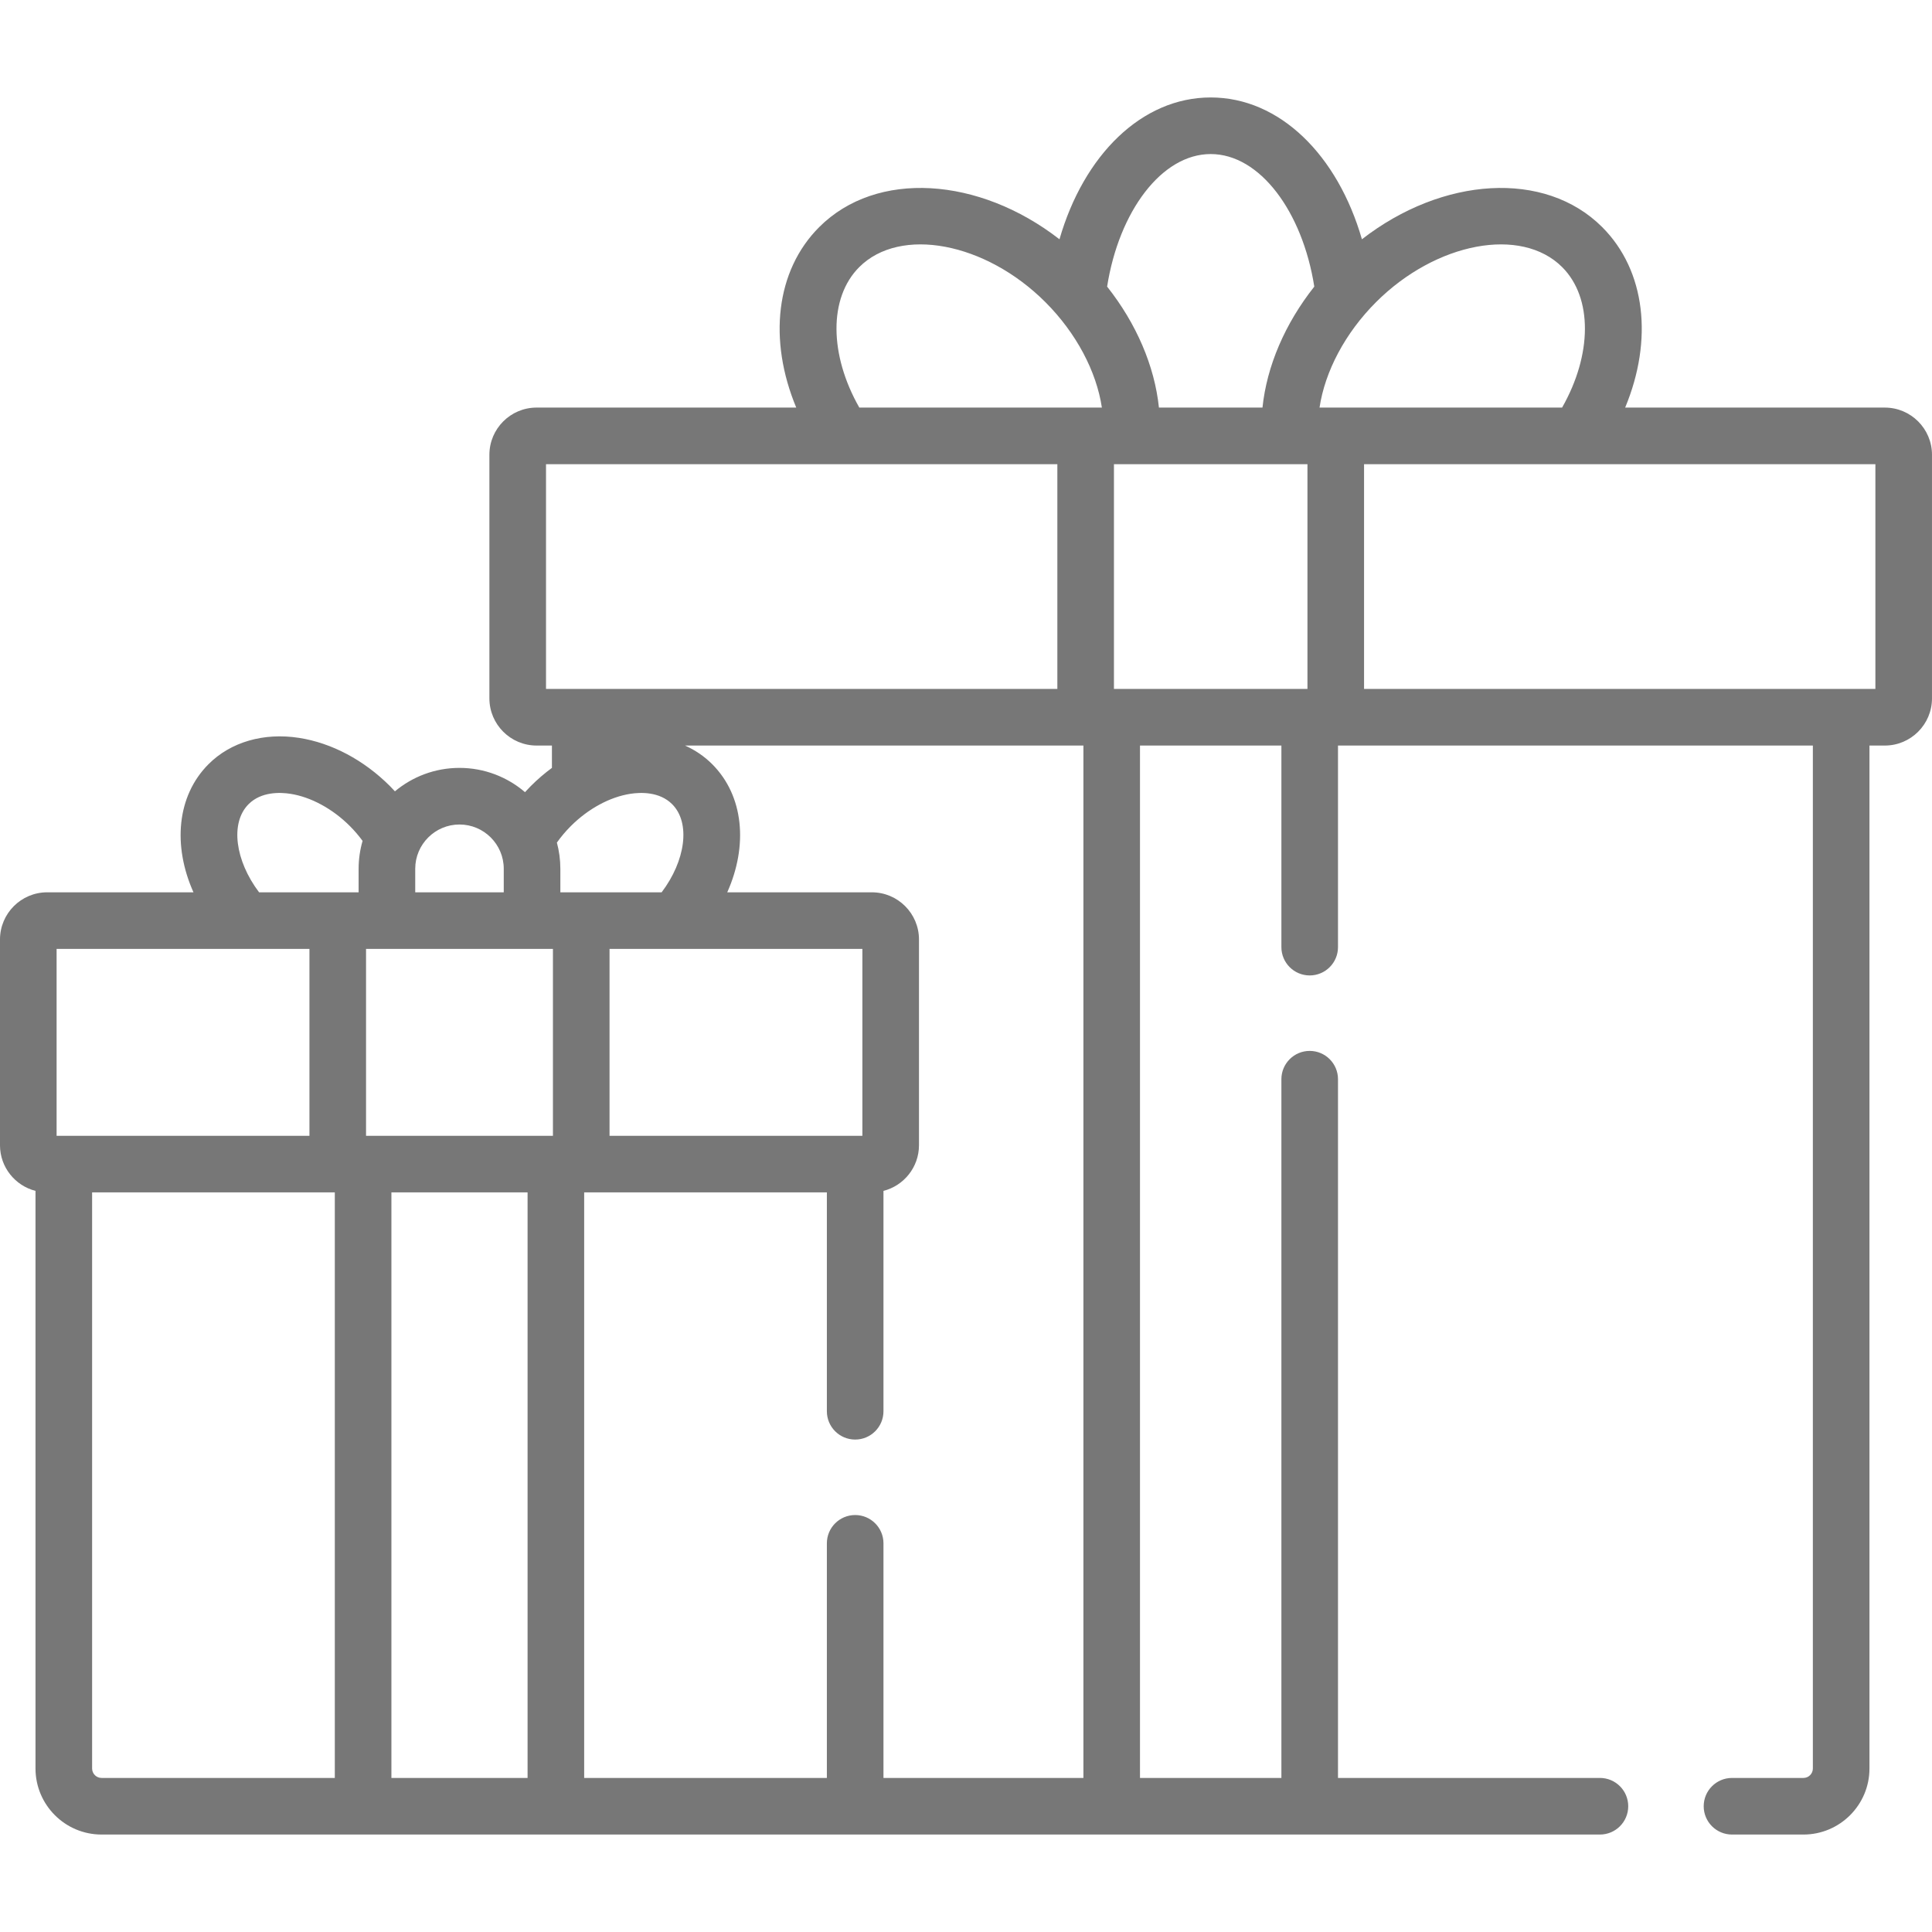 <?xml version="1.0" encoding="UTF-8"?> <svg xmlns="http://www.w3.org/2000/svg" xmlns:xlink="http://www.w3.org/1999/xlink" xmlns:svgjs="http://svgjs.com/svgjs" width="512" height="512" x="0" y="0" viewBox="0 0 512 512" style="enable-background:new 0 0 512 512" xml:space="preserve" class=""> <g> <g xmlns="http://www.w3.org/2000/svg"> <path d="m499.5 108.013h-68.815c7.443-17.879 5.459-36.285-6.086-47.83-15.201-15.2-42.351-13.338-63.675 3.229-6.422-22.266-21.746-37.584-40.075-37.584-18.328 0-33.652 15.318-40.075 37.584-21.324-16.567-48.475-18.429-63.675-3.229-11.545 11.545-13.529 29.951-6.086 47.83h-68.815c-6.893 0-12.5 5.607-12.5 12.5v64.565c0 6.893 5.607 12.5 12.5 12.5h4.07v5.917c-1.956 1.442-3.831 3.049-5.596 4.814-.53.53-1.04 1.073-1.539 1.623-4.675-4.005-10.74-6.433-17.364-6.433-6.504 0-12.47 2.337-17.109 6.212-.435-.473-.873-.944-1.332-1.402-6.895-6.895-15.448-11.428-24.083-12.766-9.363-1.452-18.101 1.088-23.976 6.964-8.415 8.415-9.524 21.614-3.997 33.964h-38.772c-6.893 0-12.5 5.607-12.5 12.5v54.529c0 5.824 4.01 10.717 9.41 12.098v153.074c0 9.649 7.851 17.5 17.5 17.5h397.09c4.142 0 7.5-3.358 7.5-7.5s-3.358-7.5-7.5-7.5h-69.415v-185.172c0-4.142-3.358-7.5-7.5-7.5s-7.5 3.358-7.5 7.5v185.172h-37.472v-273.594h37.472v53.422c0 4.142 3.358 7.5 7.5 7.5s7.5-3.358 7.5-7.5v-53.422h125.845v271.094c0 1.378-1.122 2.5-2.5 2.5h-18.93c-4.142 0-7.5 3.358-7.5 7.5s3.358 7.5 7.5 7.5h18.93c9.649 0 17.5-7.851 17.5-17.5v-271.094h4.07c6.893 0 12.5-5.607 12.5-12.5v-64.565c0-6.892-5.607-12.5-12.5-12.5zm-354.801 74.565v-59.565h135.511v59.565zm-34.66 47.653c0-6.468 5.263-11.73 11.731-11.73s11.73 5.262 11.73 11.73v6.241h-23.461zm-95.039 21.241h67.005v49.528h-67.005zm73.727 219.7h-61.817c-1.378 0-2.5-1.122-2.5-2.5v-152.672h64.316v155.172zm6.312-240.941v6.241h-26.378c-6.325-8.346-7.74-18.403-2.786-23.357 3.361-3.362 8.38-3.165 11.073-2.747 5.432.841 11.182 3.958 15.773 8.549 1.244 1.244 2.364 2.564 3.364 3.927-.676 2.348-1.046 4.824-1.046 7.387zm44.773 240.941h-36.085v-155.172h36.085zm6.722-170.172h-49.529v-49.528h49.529zm1.048-77.705c1.079-1.524 2.315-2.997 3.697-4.378 4.592-4.592 10.341-7.708 15.773-8.549 2.69-.417 7.711-.615 11.073 2.747 4.954 4.954 3.539 15.011-2.786 23.357h-26.839v-6.241c0-2.399-.323-4.723-.918-6.936zm80.957 28.177v49.528h-67.005v-49.528zm58.574 219.7h-52.985v-62.172c0-4.142-3.358-7.5-7.5-7.5s-7.5 3.358-7.5 7.5v62.172h-64.316v-155.172h64.316v58c0 4.142 3.358 7.5 7.5 7.5s7.5-3.358 7.5-7.5v-58.402c5.4-1.381 9.411-6.273 9.411-12.098v-54.528c0-6.893-5.607-12.5-12.5-12.5h-38.31c5.527-12.35 4.418-25.549-3.997-33.964-2.07-2.071-4.502-3.717-7.185-4.93h105.567v273.594zm-59.386-363.159c-7.963-13.974-8.159-29.085-.021-37.224 10.855-10.854 33.447-6.602 49.335 9.287 8.182 8.183 13.527 18.348 14.967 27.937zm118.762 74.565h-51.28v-59.565h51.28zm-11.919-74.565h-27.441c-1.145-10.982-5.952-22.227-13.731-32.059 3.137-19.905 14.436-35.127 27.452-35.127s24.315 15.222 27.452 35.127c-7.78 9.832-12.587 21.077-13.732 32.059zm15.121 0c1.44-9.59 6.784-19.754 14.967-27.937 15.889-15.888 38.48-20.14 49.335-9.287 8.138 8.139 7.942 23.25-.021 37.224zm147.309 74.565h-135.511v-59.565h135.511z" fill="#777777" data-original="#000000" style=""></path> </g> </g> </svg> 